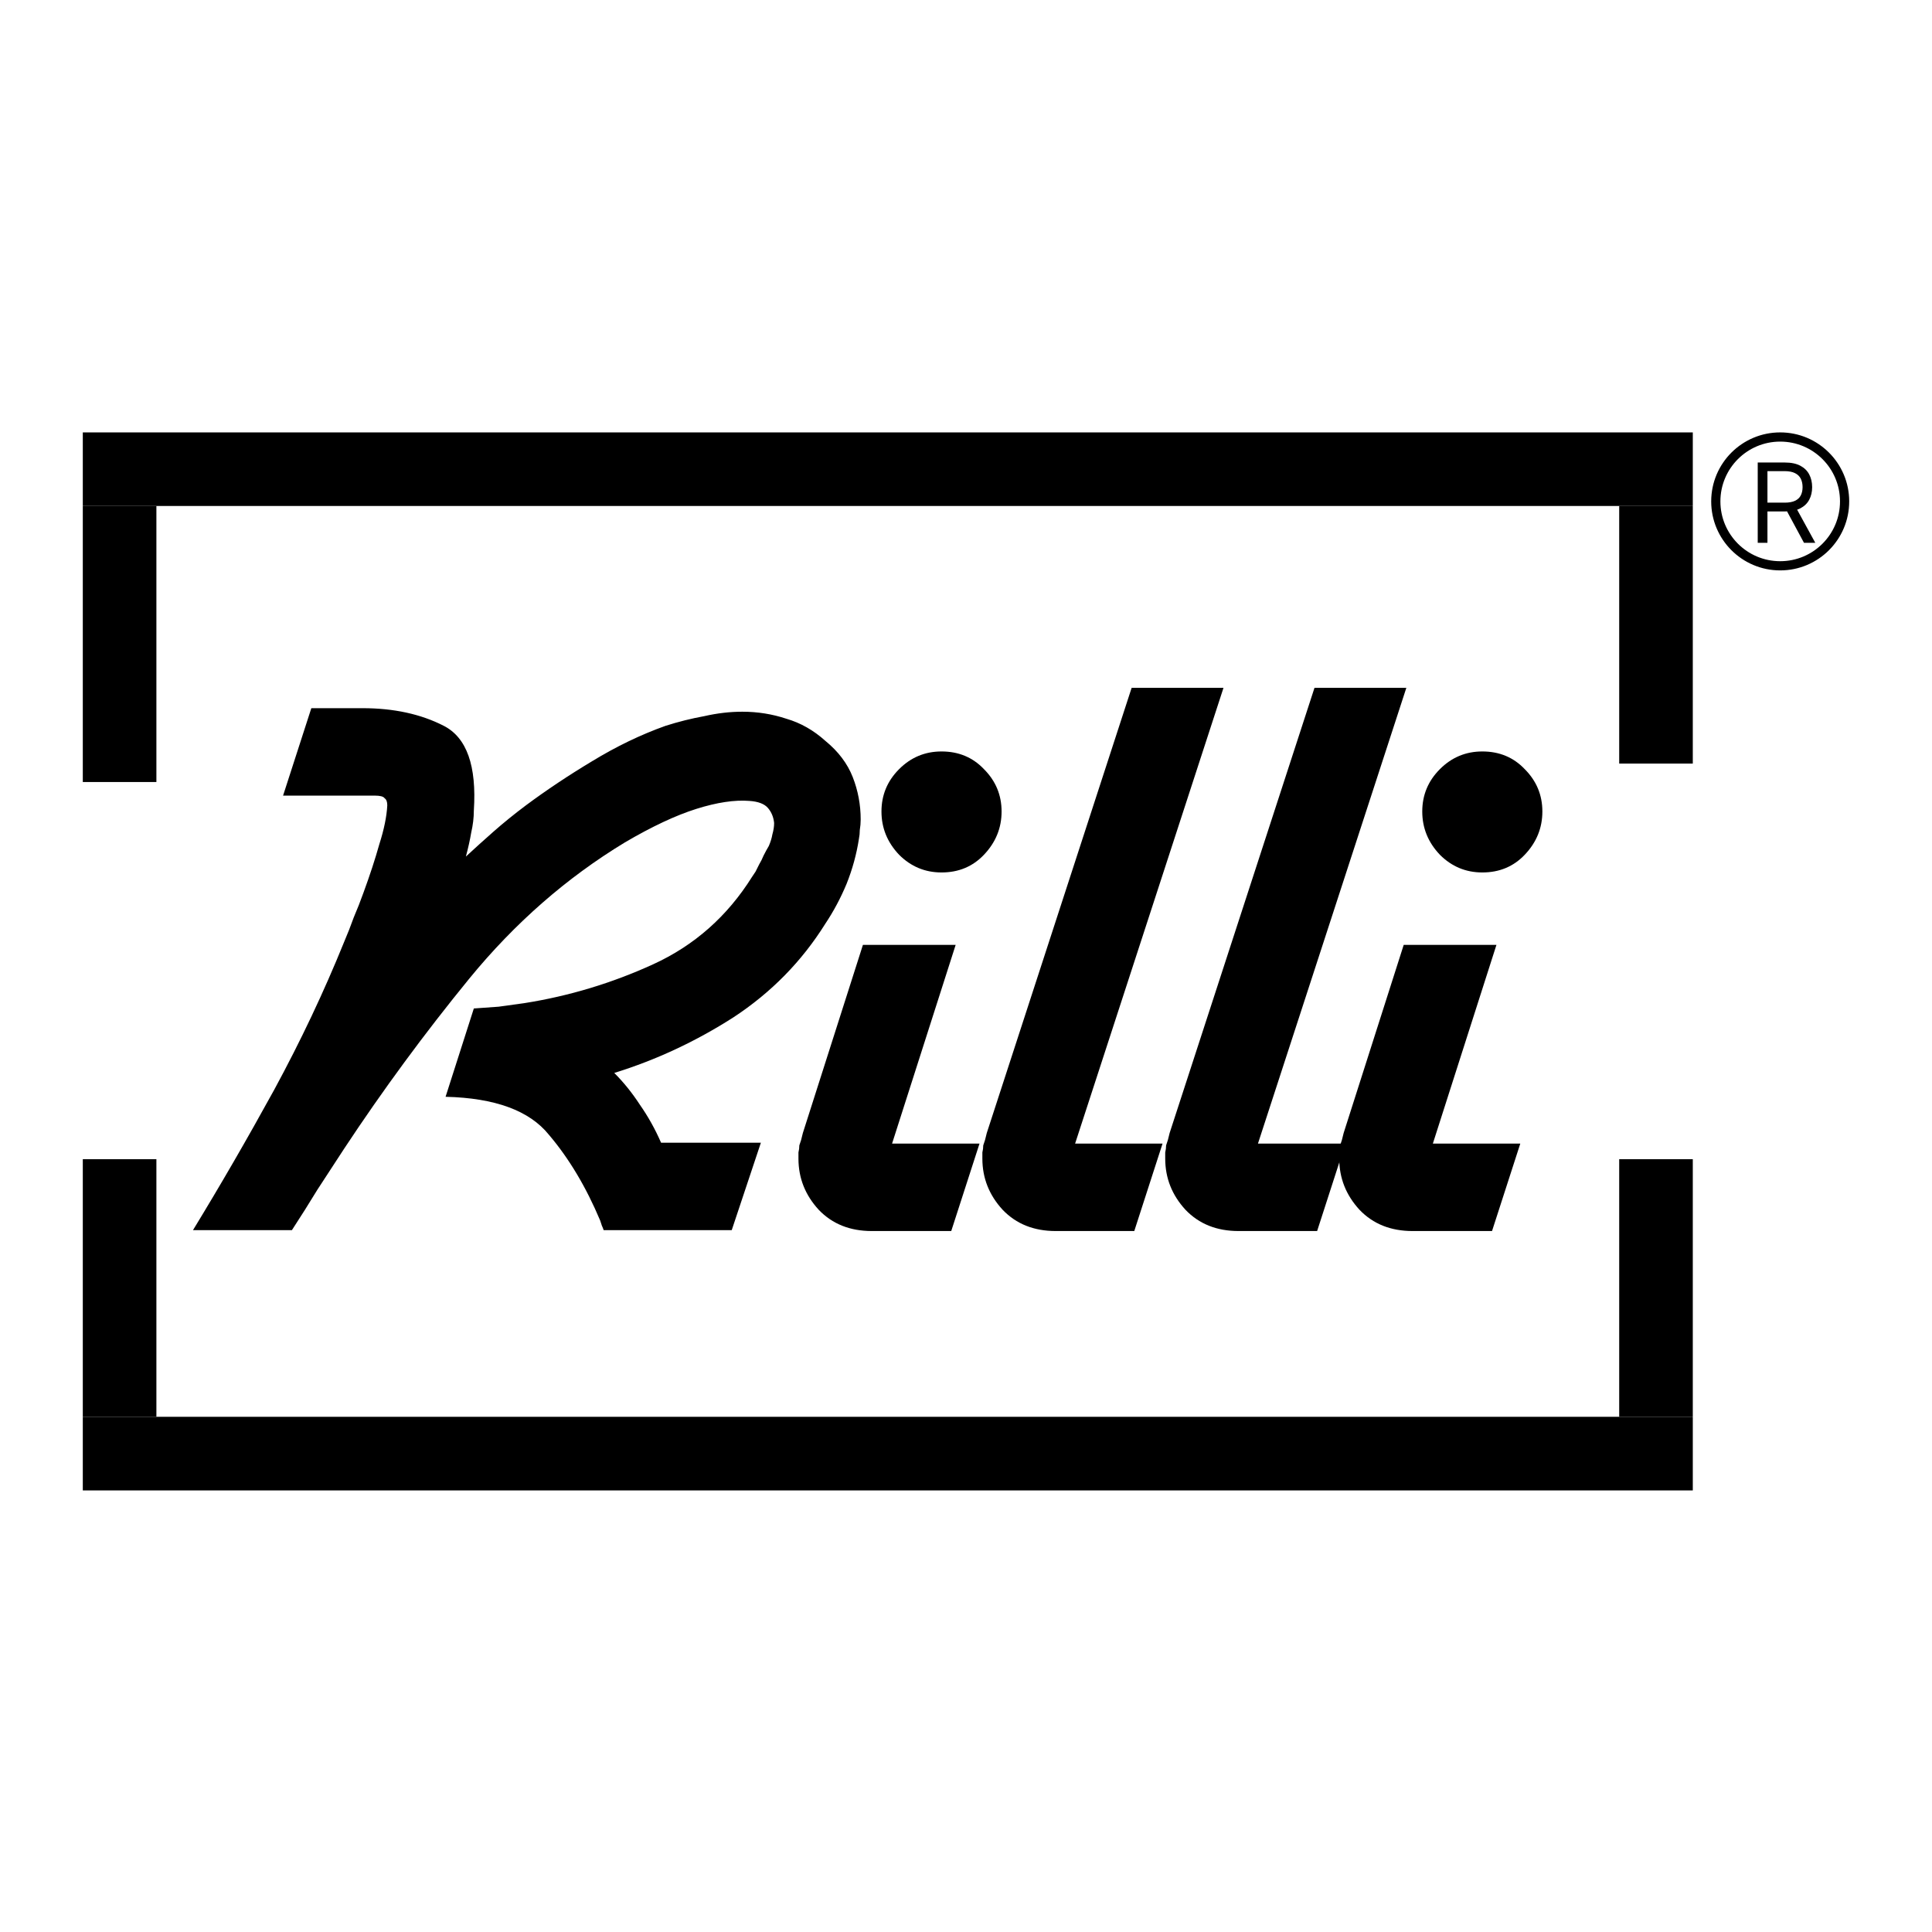<svg width="210" height="210" viewBox="0 0 210 210" fill="none" xmlns="http://www.w3.org/2000/svg">
<g clip-path="url(#clip0_202_2)">
<path d="M89.712 100.4C87.152 104.496 83.824 107.888 79.728 110.576C75.632 113.2 71.312 115.216 66.768 116.624C67.792 117.648 68.72 118.8 69.552 120.08C70.448 121.36 71.216 122.736 71.856 124.208H82.704L79.536 133.712H65.616C65.552 133.52 65.488 133.36 65.424 133.232C65.36 133.04 65.296 132.848 65.232 132.656C63.696 129.008 61.84 125.904 59.664 123.344C57.552 120.72 53.808 119.344 48.432 119.216L51.504 109.616C52.4 109.552 53.296 109.488 54.192 109.424C55.152 109.296 56.08 109.168 56.976 109.04C61.84 108.272 66.512 106.864 70.992 104.816C75.472 102.768 79.056 99.6 81.744 95.312C81.872 95.12 82 94.928 82.128 94.736C82.256 94.48 82.384 94.224 82.512 93.968C82.704 93.648 82.864 93.328 82.992 93.008C83.184 92.624 83.376 92.272 83.568 91.952C83.76 91.504 83.888 91.088 83.952 90.704C84.08 90.256 84.144 89.84 84.144 89.456C84.08 88.816 83.856 88.272 83.472 87.824C83.088 87.376 82.416 87.12 81.456 87.056C79.856 86.928 77.936 87.216 75.696 87.92C73.456 88.624 70.864 89.84 67.92 91.568C61.584 95.408 55.952 100.336 51.024 106.352C46.16 112.304 41.616 118.48 37.392 124.88C36.432 126.352 35.472 127.824 34.512 129.296C33.616 130.768 32.688 132.24 31.728 133.712H20.976C23.984 128.784 26.928 123.696 29.808 118.448C32.688 113.136 35.216 107.792 37.392 102.416C37.776 101.52 38.128 100.624 38.448 99.728C38.832 98.832 39.184 97.936 39.504 97.04C40.208 95.12 40.784 93.36 41.232 91.76C41.744 90.16 42.032 88.752 42.096 87.536C42.096 87.152 42 86.896 41.808 86.768C41.68 86.576 41.328 86.48 40.752 86.48H30.768L33.84 76.976H39.408C42.8 76.976 45.744 77.616 48.24 78.896C50.736 80.176 51.824 83.248 51.504 88.112C51.504 88.88 51.408 89.68 51.216 90.512C51.088 91.28 50.896 92.144 50.64 93.104C51.536 92.272 52.528 91.376 53.616 90.416C54.704 89.456 55.888 88.496 57.168 87.536C59.408 85.872 61.808 84.272 64.368 82.736C66.992 81.136 69.648 79.856 72.336 78.896C73.744 78.448 75.152 78.096 76.56 77.84C77.968 77.52 79.344 77.36 80.688 77.36C82.352 77.36 83.952 77.616 85.488 78.128C87.024 78.576 88.432 79.376 89.712 80.528C91.12 81.68 92.112 82.992 92.688 84.464C93.264 85.936 93.552 87.472 93.552 89.072C93.552 89.456 93.52 89.84 93.456 90.224C93.456 90.544 93.424 90.864 93.36 91.184C93.104 92.848 92.656 94.48 92.016 96.08C91.376 97.616 90.608 99.056 89.712 100.4Z" fill="black"/>
<path d="M106.468 124.304L103.396 133.808H94.756C92.388 133.808 90.468 133.04 88.996 131.504C87.524 129.904 86.788 128.048 86.788 125.936C86.788 125.68 86.788 125.456 86.788 125.264C86.852 125.008 86.884 124.752 86.884 124.496C86.948 124.304 87.012 124.112 87.076 123.92C87.14 123.664 87.204 123.408 87.268 123.152L93.796 102.704H103.876L96.964 124.304H106.468ZM108.868 88.208C108.868 90 108.228 91.568 106.948 92.912C105.732 94.192 104.196 94.832 102.34 94.832C100.548 94.832 99.012 94.192 97.732 92.912C96.452 91.568 95.812 90 95.812 88.208C95.812 86.416 96.452 84.88 97.732 83.6C99.012 82.32 100.548 81.68 102.34 81.68C104.196 81.68 105.732 82.32 106.948 83.6C108.228 84.88 108.868 86.416 108.868 88.208Z" fill="black"/>
<path d="M132.987 74.768L116.859 124.304H126.363L123.291 133.808H114.747C112.379 133.808 110.459 133.04 108.987 131.504C107.515 129.904 106.779 128.048 106.779 125.936C106.779 125.68 106.779 125.456 106.779 125.264C106.843 125.008 106.875 124.752 106.875 124.496C106.939 124.304 107.003 124.112 107.067 123.92C107.131 123.664 107.195 123.408 107.259 123.152L123.003 74.768H132.987Z" fill="black"/>
<path d="M152.862 74.768L136.734 124.304H146.238L143.166 133.808H134.622C132.254 133.808 130.334 133.04 128.862 131.504C127.39 129.904 126.654 128.048 126.654 125.936C126.654 125.68 126.654 125.456 126.654 125.264C126.718 125.008 126.75 124.752 126.75 124.496C126.814 124.304 126.878 124.112 126.942 123.92C127.006 123.664 127.07 123.408 127.134 123.152L142.878 74.768H152.862Z" fill="black"/>
<path d="M165.249 124.304L162.177 133.808H153.537C151.169 133.808 149.249 133.04 147.777 131.504C146.305 129.904 145.569 128.048 145.569 125.936C145.569 125.68 145.569 125.456 145.569 125.264C145.633 125.008 145.665 124.752 145.665 124.496C145.729 124.304 145.793 124.112 145.857 123.92C145.921 123.664 145.985 123.408 146.049 123.152L152.577 102.704H162.657L155.745 124.304H165.249ZM167.649 88.208C167.649 90 167.009 91.568 165.729 92.912C164.513 94.192 162.977 94.832 161.121 94.832C159.329 94.832 157.793 94.192 156.513 92.912C155.233 91.568 154.593 90 154.593 88.208C154.593 86.416 155.233 84.88 156.513 83.6C157.793 82.32 159.329 81.68 161.121 81.68C162.977 81.68 164.513 82.32 165.729 83.6C167.009 84.88 167.649 86.416 167.649 88.208Z" fill="black"/>
<path d="M9 51H184" stroke="black" stroke-width="8"/>
<path d="M180 83V55" stroke="black" stroke-width="8"/>
<path d="M13 55V85" stroke="black" stroke-width="8"/>
<path d="M184 158H9" stroke="black" stroke-width="8"/>
<path d="M13 154V126" stroke="black" stroke-width="8"/>
<path d="M180 154V126" stroke="black" stroke-width="8"/>
</g>
<path d="M191.057 59V50.273H194.006C194.688 50.273 195.247 50.389 195.685 50.622C196.122 50.852 196.446 51.169 196.656 51.572C196.867 51.976 196.972 52.435 196.972 52.949C196.972 53.463 196.867 53.919 196.656 54.317C196.446 54.715 196.124 55.027 195.689 55.254C195.254 55.479 194.699 55.591 194.023 55.591H191.636V54.636H193.989C194.455 54.636 194.83 54.568 195.114 54.432C195.401 54.295 195.608 54.102 195.736 53.852C195.867 53.599 195.932 53.298 195.932 52.949C195.932 52.599 195.867 52.294 195.736 52.033C195.605 51.771 195.396 51.57 195.109 51.428C194.823 51.283 194.443 51.21 193.972 51.21H192.114V59H191.057ZM195.165 55.08L197.313 59H196.085L193.972 55.08H195.165Z" fill="black"/>
<path d="M200.5 54.5C200.5 58.366 197.366 61.5 193.5 61.5C189.634 61.5 186.5 58.366 186.5 54.5C186.5 50.634 189.634 47.5 193.5 47.5C197.366 47.5 200.5 50.634 200.5 54.5Z" stroke="black"/>
<defs>
<clipPath id="clip0_202_2">
<rect width="175" height="115" fill="white" transform="translate(9 47)"/>
</clipPath>
</defs>
</svg>
